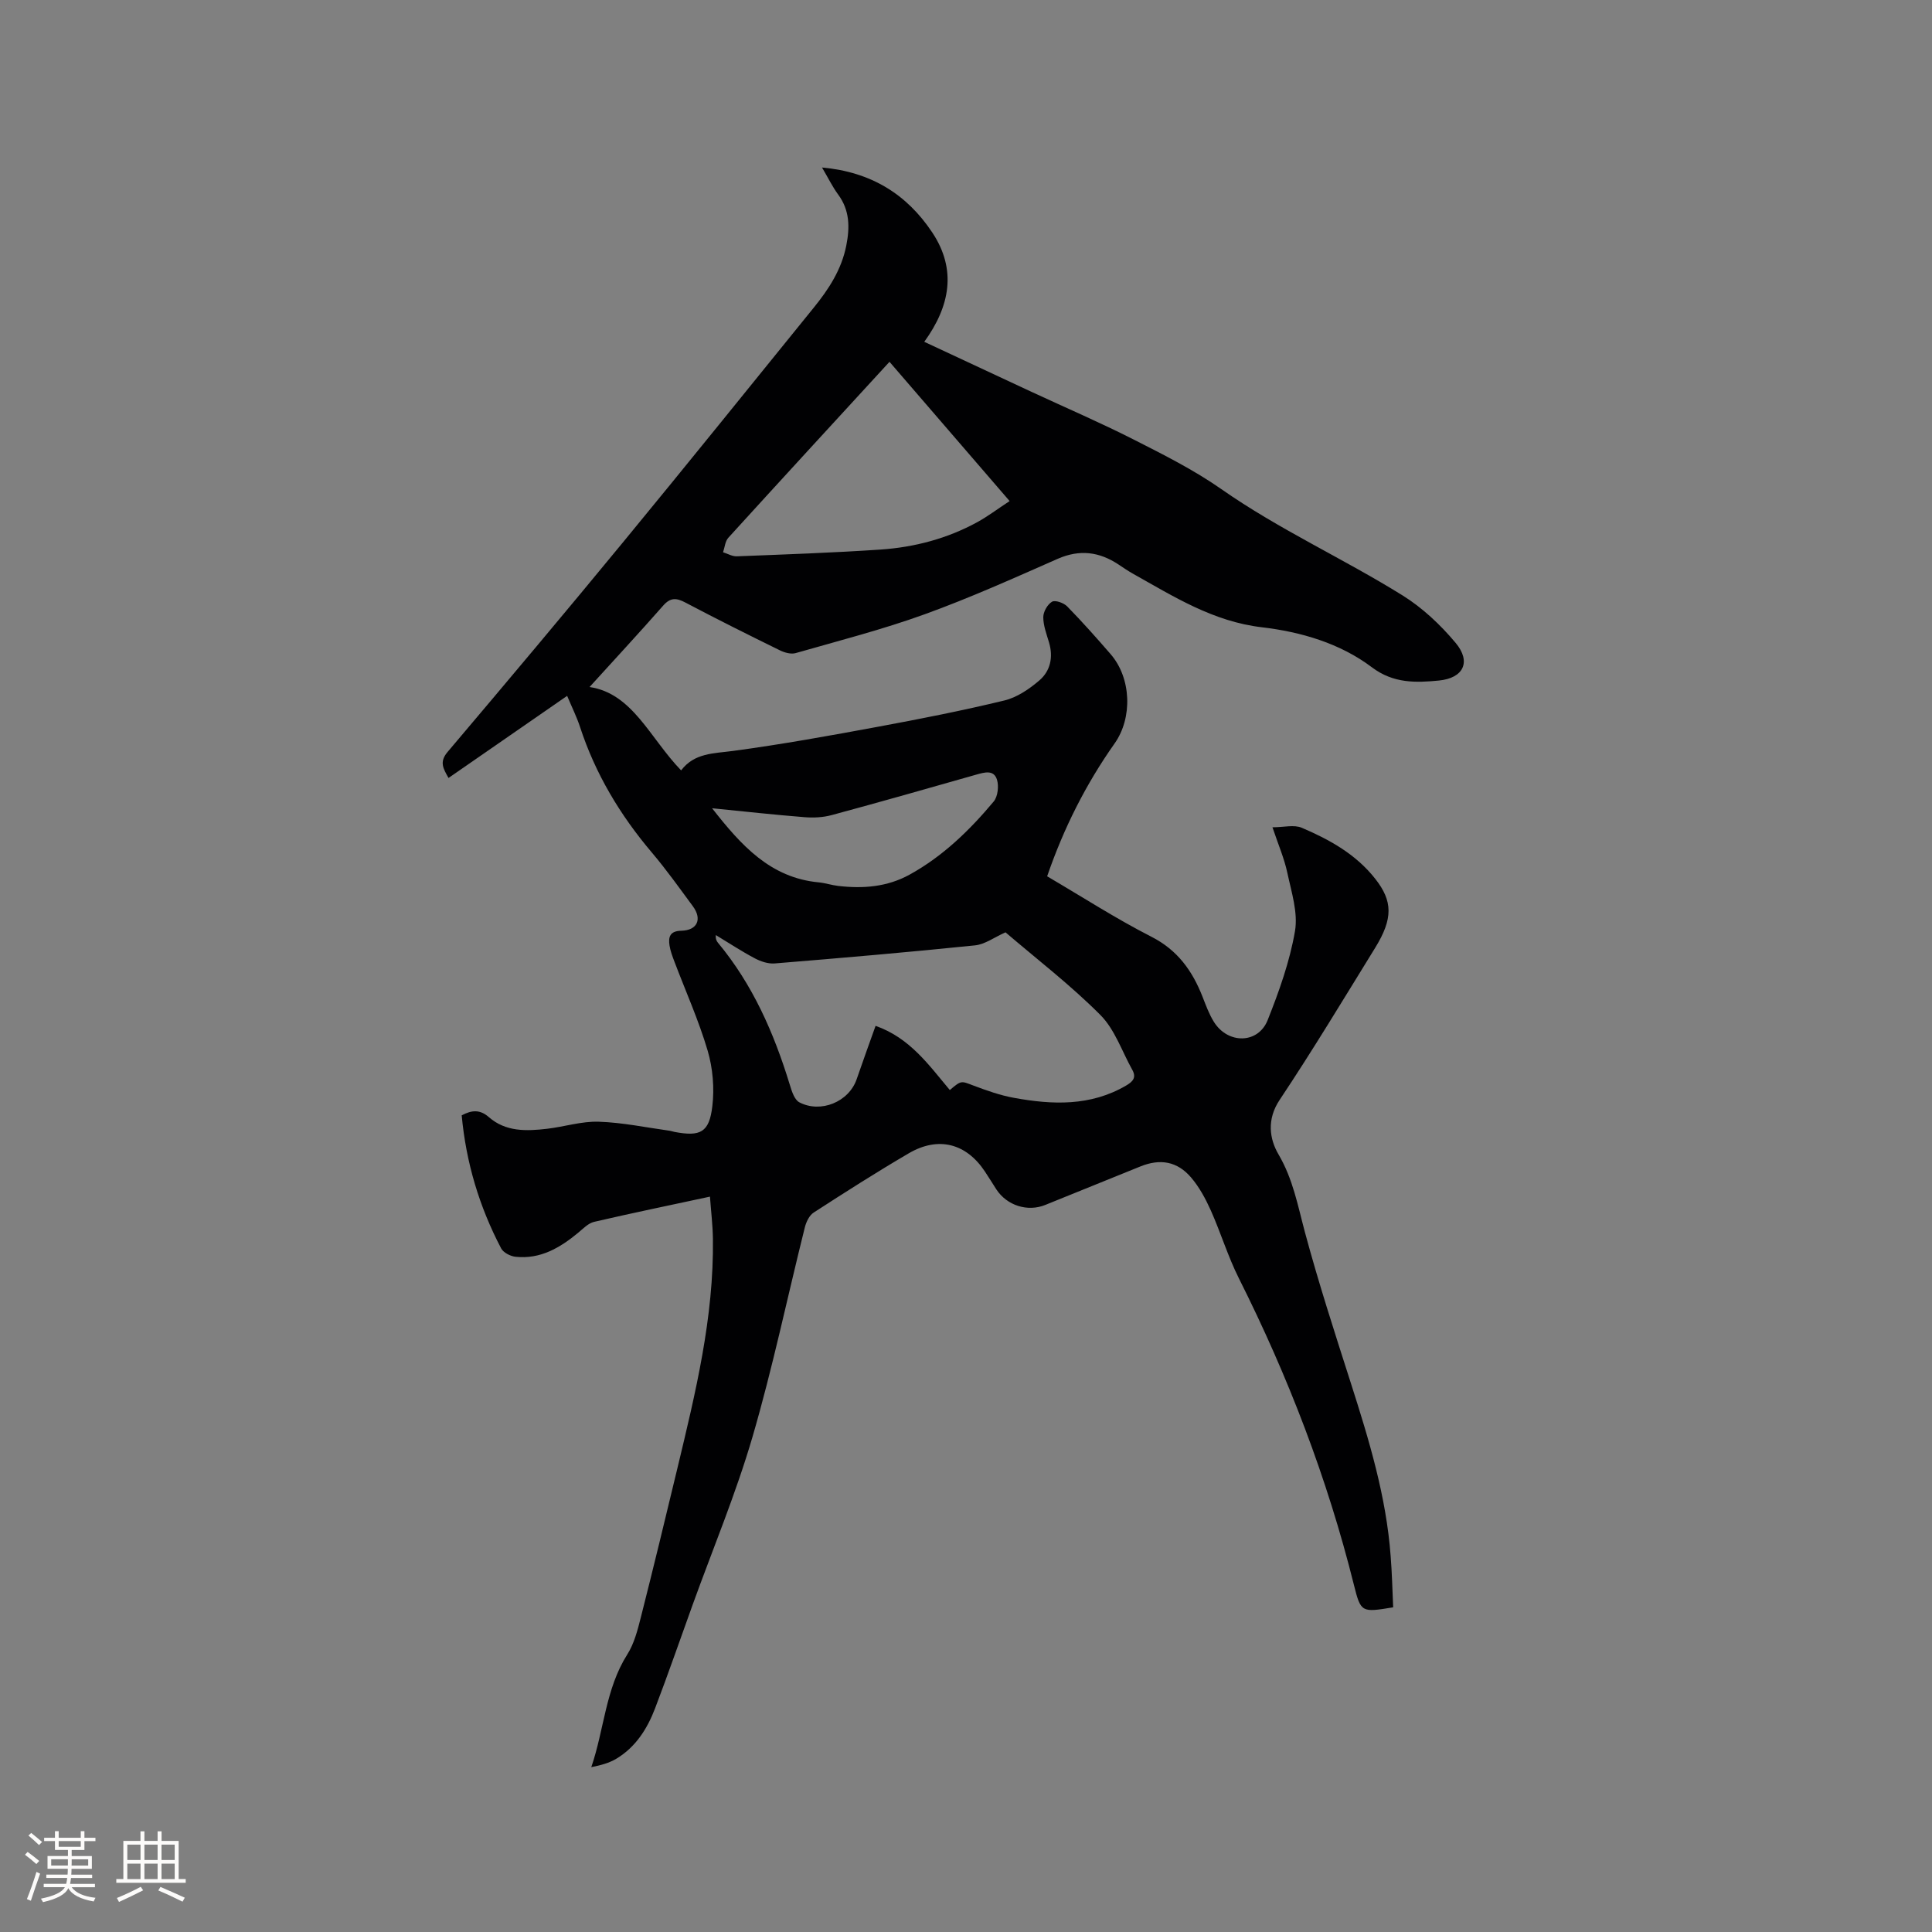 <svg enable-background="new 0 0 400 400" viewBox="0 0 400 400" xmlns="http://www.w3.org/2000/svg"><rect x="0" y="0" width="400" height="400" fill="#808080" stroke="none"/><path d="m288.44 332.78c-6.54 1.07-6.69 1.11-8.12-4.62-5.51-22.09-13.62-43.18-23.83-63.51-2.27-4.53-3.75-9.45-5.82-14.08-1.07-2.38-2.36-4.77-4.04-6.75-2.87-3.38-6.41-3.98-10.5-2.33-6.58 2.65-13.15 5.31-19.72 7.98-3.64 1.48-7.92.14-10.12-3.21-.81-1.24-1.57-2.52-2.4-3.75-3.87-5.8-9.62-7.31-15.74-3.73-6.67 3.9-13.2 8.07-19.69 12.27-.91.59-1.55 1.95-1.83 3.07-3.62 14.48-6.67 29.12-10.85 43.43-3.44 11.76-8.2 23.14-12.37 34.68-2.59 7.16-5.07 14.36-7.79 21.48-1.61 4.21-4 8-7.99 10.4-1.49.9-3.24 1.37-5.21 1.76 2.68-7.81 2.93-16.19 7.45-23.33 1.43-2.25 2.14-5.05 2.81-7.69 2.6-10.24 5.08-20.52 7.55-30.79 3.76-15.66 7.59-31.32 7.37-47.6-.04-2.83-.39-5.65-.61-8.71-8.27 1.78-16.15 3.4-23.98 5.22-1.22.28-2.28 1.41-3.32 2.27-3.77 3.12-7.85 5.51-12.96 4.96-1.06-.11-2.51-.86-2.97-1.73-4.52-8.61-7.27-17.77-8.17-27.55 2.07-1.1 3.77-1.25 5.61.36 3.51 3.08 7.81 2.92 12.08 2.42 3.57-.42 7.14-1.58 10.68-1.46 4.93.16 9.84 1.2 14.75 1.88.31.04.61.17.93.23 5.37 1.01 7.2.13 7.84-5.32.45-3.76.1-7.87-.97-11.51-1.85-6.27-4.56-12.3-6.88-18.43-.41-1.08-.83-2.19-1.01-3.32-.28-1.79.08-3.02 2.42-3.07 3.33-.07 4.39-2.39 2.41-5.07-2.77-3.75-5.48-7.57-8.49-11.12-6.58-7.76-11.7-16.3-14.87-26-.69-2.1-1.69-4.1-2.67-6.44-8.2 5.67-16.27 11.26-24.56 17-1.07-1.93-1.97-3.29-.19-5.39 12.25-14.47 24.46-28.99 36.51-43.64 13.2-16.04 26.24-32.23 39.32-48.37 3.09-3.81 5.73-7.86 6.71-12.81.75-3.78.74-7.32-1.69-10.6-1.17-1.59-2.04-3.4-3.33-5.58 10.19.92 17.56 5.55 22.81 13.43 5.13 7.7 3.7 15.28-1.64 22.66 7.56 3.53 14.93 6.97 22.3 10.4 7.01 3.26 14.12 6.31 21.01 9.81 6.21 3.15 12.51 6.31 18.2 10.29 11.93 8.35 25.19 14.34 37.49 21.99 4.14 2.57 7.88 6.1 11.02 9.85 3.26 3.9 1.64 7.29-3.48 7.79-4.77.46-9.4.62-13.86-2.74-6.61-4.99-14.71-7.34-22.78-8.29-10.12-1.19-18.25-6.36-26.71-11.1-1.01-.57-1.98-1.23-2.95-1.88-4-2.66-8.06-3.19-12.62-1.19-9.1 4.01-18.19 8.1-27.54 11.48-8.73 3.16-17.78 5.48-26.72 8.04-.96.27-2.28-.1-3.24-.57-6.56-3.22-13.1-6.48-19.56-9.89-1.88-1-3.12-1.08-4.62.63-5.04 5.73-10.23 11.33-15.24 16.85 8.92 1.31 12.51 10.6 18.96 17.26 2.75-3.63 6.74-3.49 10.76-4.03 10.05-1.35 20.05-3.16 30.03-5.01 8.74-1.62 17.48-3.34 26.12-5.43 2.62-.63 5.16-2.36 7.25-4.15 2.29-1.96 2.92-4.81 2.01-7.87-.51-1.72-1.19-3.49-1.19-5.23 0-1.12.87-2.65 1.81-3.2.66-.39 2.43.24 3.14.97 3.11 3.18 6.07 6.51 8.99 9.88 4.31 4.97 4.57 13.2.83 18.49-5.95 8.43-10.55 17.55-13.97 27.51 7.3 4.28 14.25 8.77 21.58 12.51 5.44 2.77 8.48 7.06 10.59 12.42.69 1.77 1.35 3.59 2.35 5.2 2.89 4.65 9.17 4.6 11.14-.37 2.37-5.96 4.57-12.12 5.65-18.4.66-3.83-.73-8.09-1.58-12.08-.63-2.97-1.87-5.82-3.08-9.43 2.34 0 4.47-.58 6.07.1 5.76 2.46 11.22 5.48 15.22 10.58 3.6 4.58 3.72 8.2-.03 14.28-6.51 10.55-12.91 21.18-19.78 31.49-2.7 4.05-2.1 8.09-.22 11.29 3 5.12 3.98 10.59 5.46 16.1 2.83 10.51 6.19 20.87 9.51 31.24 3.75 11.72 7.33 23.46 8.24 35.82.28 3.49.36 6.97.52 10.6zm-80.26-139.75c-2.31 1.02-4.25 2.49-6.32 2.7-13.81 1.42-27.64 2.61-41.47 3.74-1.35.11-2.89-.41-4.12-1.06-2.76-1.46-5.38-3.19-8.06-4.81-.08.77.13 1.22.44 1.59 7.17 8.62 11.57 18.64 14.82 29.24.25.81.49 1.63.86 2.39.26.53.65 1.13 1.14 1.39 4.43 2.34 10.29-.07 11.9-4.79 1.26-3.68 2.6-7.34 3.91-11.03 7.14 2.51 11.06 8.17 15.37 13.29 2.4-2.04 2.34-1.89 4.83-.95 2.76 1.04 5.58 2.05 8.47 2.57 7.94 1.45 15.81 1.76 23.17-2.53 1.39-.81 2.21-1.64 1.32-3.25-2.15-3.84-3.62-8.37-6.61-11.37-6.18-6.21-13.18-11.58-19.65-17.12zm-24.02-118.12c-11.63 12.67-22.54 24.52-33.37 36.43-.66.73-.74 1.99-1.09 3 .94.29 1.9.87 2.83.84 9.93-.39 19.87-.73 29.79-1.4 7.02-.48 13.79-2.27 20.01-5.67 2.15-1.18 4.13-2.68 6.7-4.37-8.51-9.86-16.57-19.21-24.87-28.83zm-36.73 92.43c6.03 7.7 12.06 14.39 22.05 15.34 1.36.13 2.69.58 4.05.74 5.14.6 10.13.23 14.8-2.34 6.89-3.8 12.42-9.18 17.4-15.13.86-1.03 1.1-3.19.68-4.54-.65-2.08-2.57-1.52-4.29-1.03-9.97 2.84-19.94 5.68-29.94 8.38-1.78.48-3.75.58-5.59.43-6.22-.49-12.41-1.18-19.16-1.85z" fill="#010103"/><g fill="#fcfbfa"><path d="m5.17 384 .55-.58c.85.61 1.65 1.24 2.4 1.87l-.59.64c-.83-.73-1.62-1.38-2.36-1.93m1.22 9.53-.82-.34c.71-1.76 1.37-3.64 1.98-5.63.24.13.5.25.76.36-.6 1.67-1.24 3.54-1.92 5.61m-.5-13.5.57-.54c.56.44 1.31 1.06 2.26 1.87l-.64.64c-.68-.66-1.41-1.32-2.19-1.97m3.25.46h2.24v-1.36h.77v1.36h4.57v-1.36h.76v1.36h2.28v.69h-2.28v1.84h-2.64v1.26h4.18v2.64h-4.21c0 .45-.02.86-.05 1.21h4.32v.69h-4.38c-.04.34-.1.75-.19 1.22h5.15v.69h-4.82c.87 1.19 2.51 1.92 4.93 2.19-.17.31-.3.57-.37.76-2.77-.49-4.52-1.41-5.26-2.76-.56 1.26-2.3 2.23-5.24 2.9-.12-.24-.26-.48-.43-.72 2.73-.55 4.38-1.34 4.96-2.38h-4.38v-.69h4.65c.1-.38.17-.79.21-1.22h-4.32v-.69h4.4c.03-.34.05-.75.05-1.21h-4.2v-2.64h4.23v-1.26h-2.69v-1.84h-2.24zm1.46 4.46v1.29h3.45c.01-.4.02-.57.01-.53v-.32-.45h-3.46zm1.55-2.59h4.57v-1.19h-4.57zm6.11 2.59h-3.42v.77c-.01.19-.01.37-.02.53h3.44z"/><path d="m32.63 379.16h.82v1.98h3.54v7.89h1.46v.78h-14.37v-.78h1.46v-7.89h3.54v-1.98h.82v1.98h2.73zm-3.49 11.48.5.73c-1.61.82-3.28 1.63-5 2.41-.13-.27-.28-.55-.44-.82 1.75-.72 3.4-1.49 4.94-2.32m-2.78-5.55h2.73v-3.18h-2.73zm0 3.95h2.73v-3.2h-2.73zm3.54-3.95h2.73v-3.18h-2.73zm0 3.95h2.73v-3.2h-2.73zm7.89 4.68c-1.84-.92-3.51-1.7-5.02-2.32l.45-.73c1.89.8 3.57 1.55 5.04 2.23zm-1.62-11.81h-2.73v3.18h2.73zm-2.73 7.13h2.73v-3.2h-2.73z"/></g></svg>